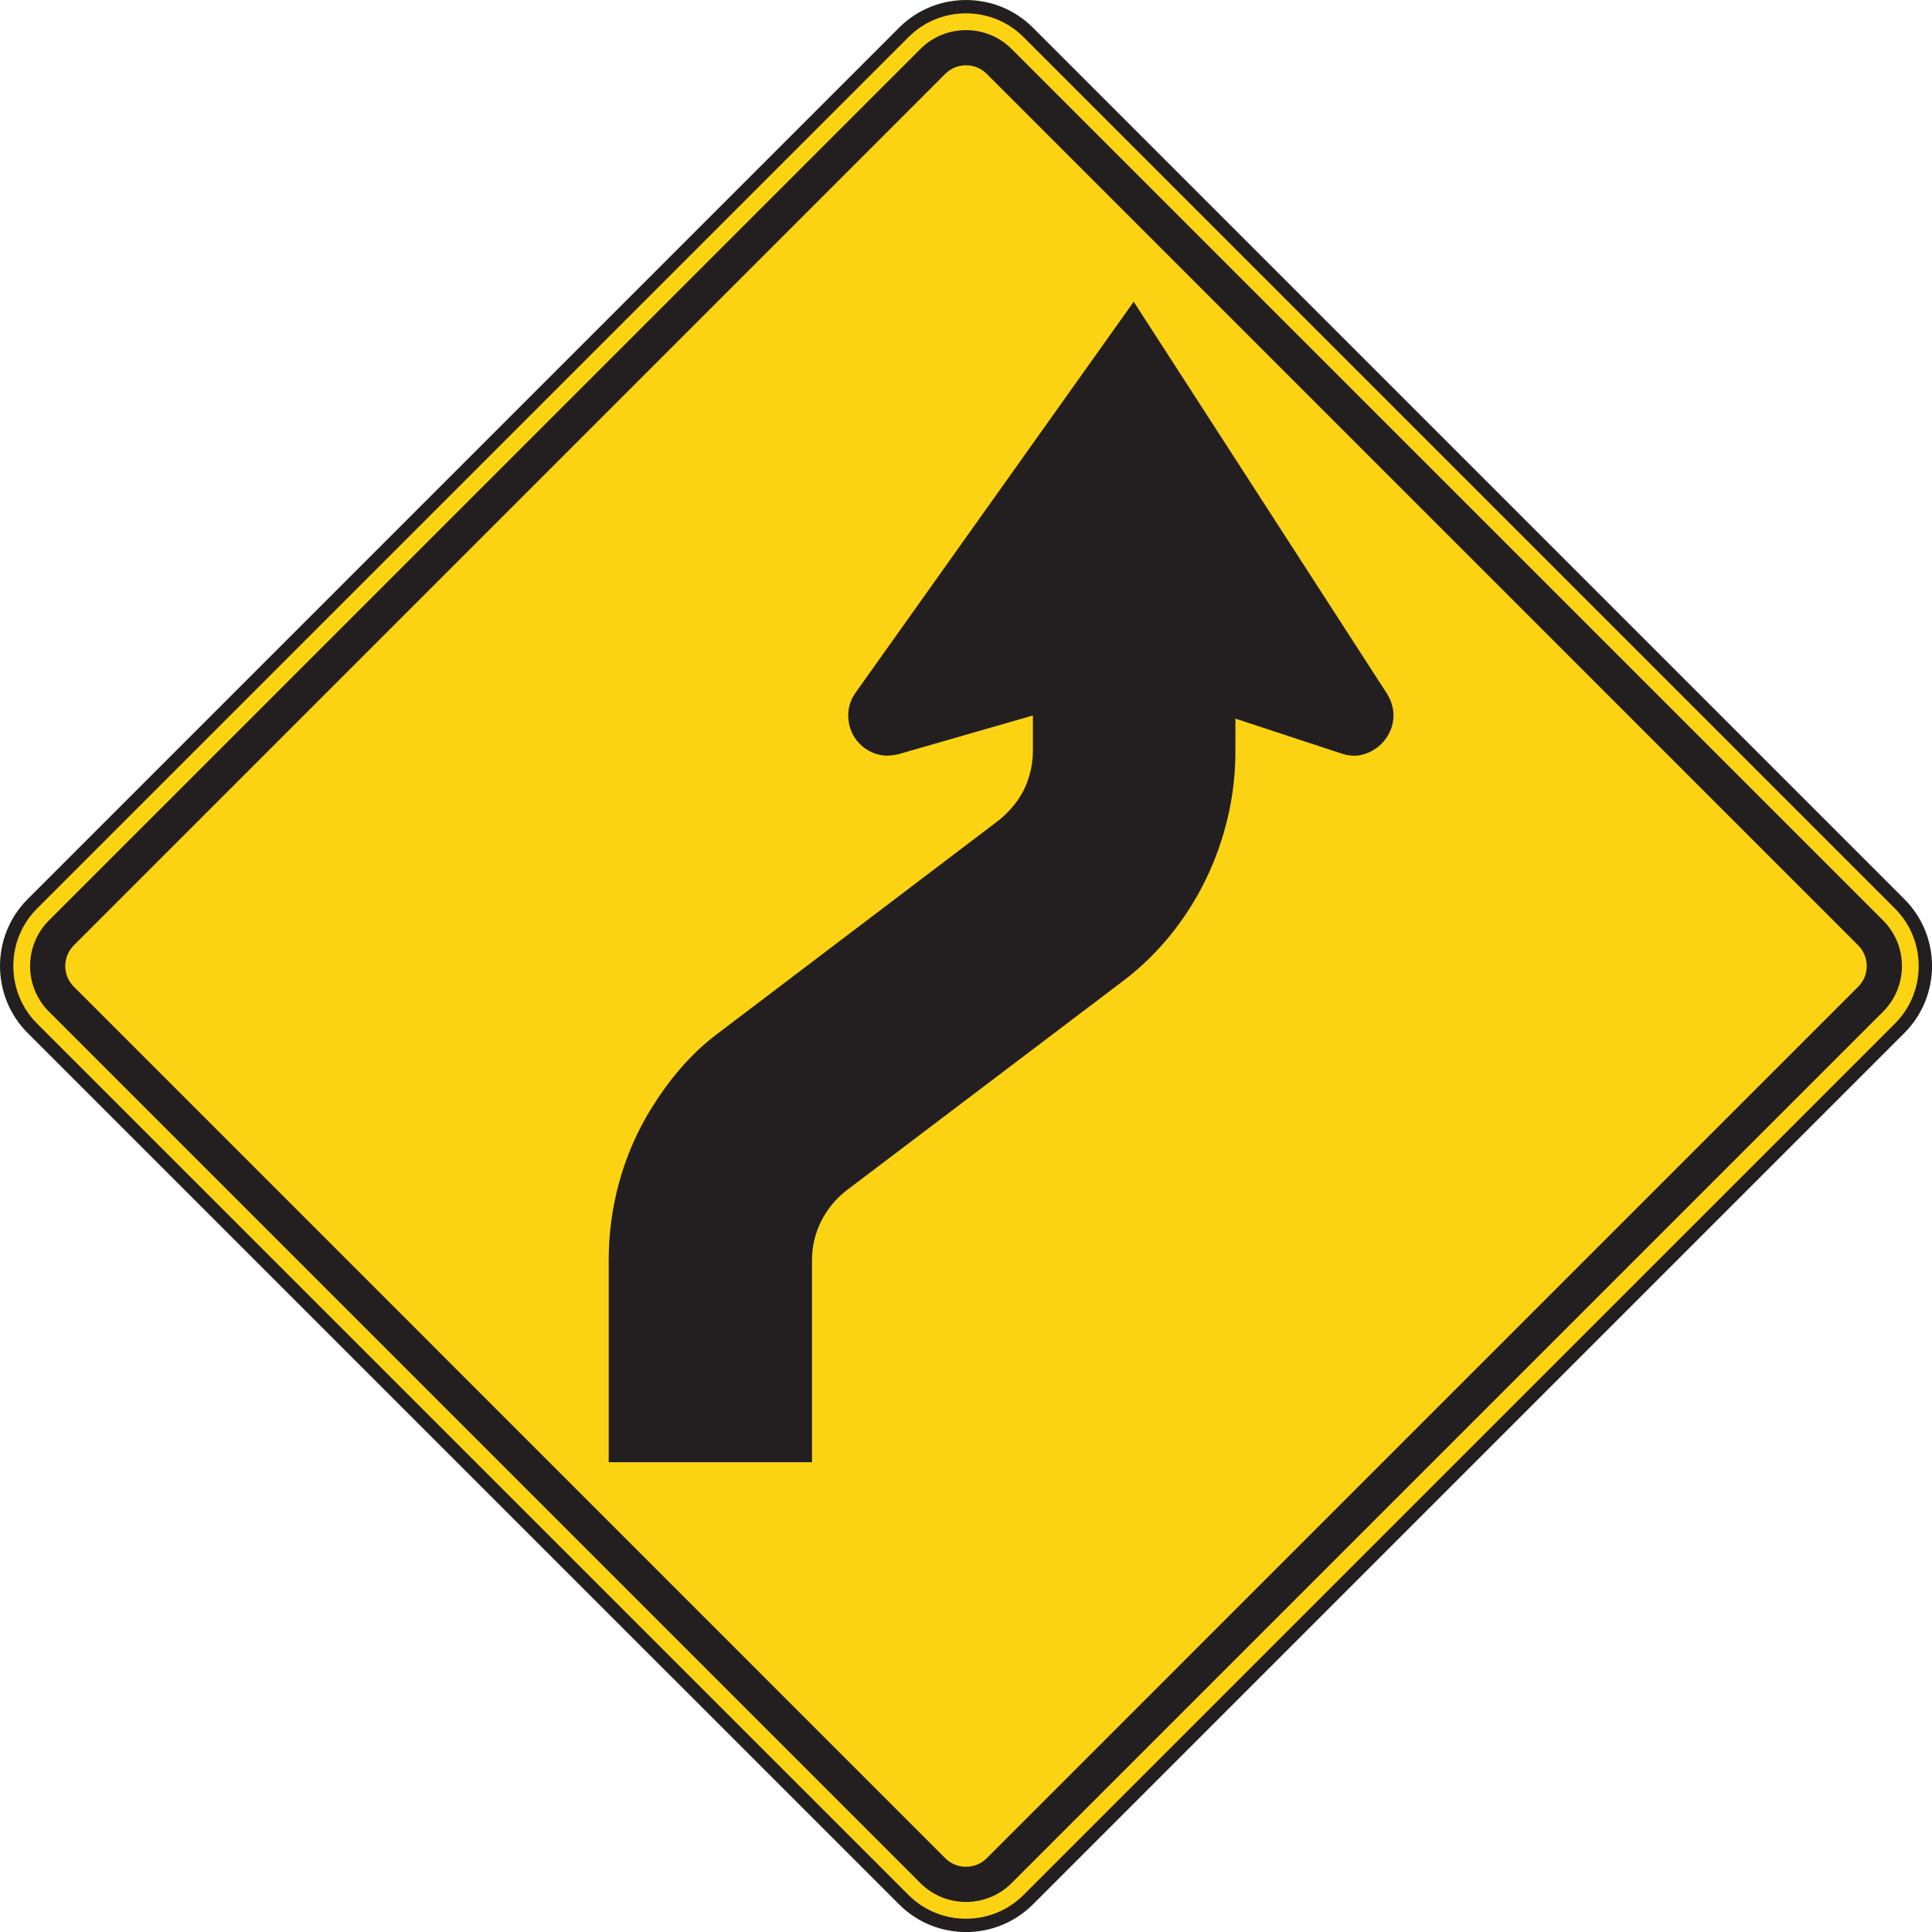 <?xml version="1.0" encoding="UTF-8" standalone="no"?>
<!-- Created with Inkscape (http://www.inkscape.org/) -->

<svg
   xmlns:dc="http://purl.org/dc/elements/1.1/"
   xmlns:cc="http://creativecommons.org/ns#"
   xmlns:rdf="http://www.w3.org/1999/02/22-rdf-syntax-ns#"
   xmlns:svg="http://www.w3.org/2000/svg"
   xmlns="http://www.w3.org/2000/svg"
   xmlns:sodipodi="http://sodipodi.sourceforge.net/DTD/sodipodi-0.dtd"
   xmlns:inkscape="http://www.inkscape.org/namespaces/inkscape"
   id="svg5581"
   version="1.1"
   inkscape:version="0.48.1 "
   width="406.688"
   height="406.7"
   xml:space="preserve"
   sodipodi:docname="rightreversecurve.pdf"><defs
     id="defs5585"><clipPath
       clipPathUnits="userSpaceOnUse"
       id="clipPath5597"><path
         d="M 0,1355.66 0,0 l 1355.64,0 0,1355.66 -1355.64,0 z"
         id="path5599" /></clipPath></defs><sodipodi:namedview
     pagecolor="#ffffff"
     bordercolor="#666666"
     borderopacity="1"
     objecttolerance="10"
     gridtolerance="10"
     guidetolerance="10"
     inkscape:pageopacity="0"
     inkscape:pageshadow="2"
     inkscape:window-width="640"
     inkscape:window-height="480"
     id="namedview5583"
     showgrid="false"
     inkscape:zoom="0.7155151"
     inkscape:cx="203.34375"
     inkscape:cy="203.35001"
     inkscape:window-x="558"
     inkscape:window-y="139"
     inkscape:window-maximized="0"
     inkscape:current-layer="g5589" /><g
     id="g5589"
     inkscape:groupmode="layer"
     inkscape:label="rightreversecurve"
     transform="matrix(1.25,0,0,-1.25,0,406.7)"><g
       id="g5591"
       transform="scale(0.24,0.24)"><g
         id="g5593"><g
           id="g5595"
           clip-path="url(#clipPath5597)"><path
             d="M 22.645,721.418 634.215,1332.99 c 23.996,23.99 63.219,23.99 87.215,0 L 1333,721.418 c 23.96,-23.973 23.96,-63.191 0,-87.203 L 721.43,22.672 c -23.996,-23.996 -63.219,-23.996 -87.215,0 L 22.645,634.215 c -23.957,24.012 -23.957,63.23 0,87.203"
             style="fill:#fcd313;fill-opacity:1;fill-rule:nonzero;stroke:none"
             id="path5601" /><path
             d="M 22.645,721.418 634.215,1332.99 c 23.996,23.99 63.219,23.99 87.215,0 L 1333,721.418 c 23.96,-23.973 23.96,-63.191 0,-87.203 L 721.43,22.672 c -23.996,-23.996 -63.219,-23.996 -87.215,0 L 22.645,634.215 c -23.957,24.012 -23.957,63.23 0,87.203 z"
             style="fill:none;stroke:#231f20;stroke-opacity:1;stroke-width:9.349;stroke-linecap:butt;stroke-linejoin:miter;stroke-miterlimit:4;stroke-dasharray:none"
             id="path5603" /><path
             d="m 34.293,709.793 611.574,611.547 c 17.567,17.58 46.344,17.58 63.91,0 L 1321.35,709.793 c 17.57,-17.582 17.57,-46.336 0,-63.914 L 709.777,34.309 c -17.566,-17.594 -46.343,-17.594 -63.91,0 L 34.293,645.879 c -17.566,17.578 -17.566,46.332 0,63.914"
             style="fill:#231f20;fill-opacity:1;fill-rule:evenodd;stroke:none"
             id="path5605" /><path
             d="m 51.789,692.32 611.535,611.55 c 7.961,7.97 20.996,7.97 28.996,0 l 611.54,-611.55 c 7.96,-7.984 7.96,-21.011 0,-28.968 L 692.32,51.773 c -8,-7.957 -21.035,-7.957 -28.996,0 L 51.789,663.352 c -8,7.957 -8,20.984 0,28.968"
             style="fill:#fcd313;fill-opacity:1;fill-rule:evenodd;stroke:none"
             id="path5607" /><path
             d="m 866.852,851.43 0,-23.227 c 0,-61.961 -29.067,-123.183 -78.664,-160.75 L 594.59,520.848 c -15.555,-11.797 -24.832,-29.801 -24.832,-49.27 l 0,-141.871 -142.649,0 0,141.871 c 0,37.207 10.079,74.285 29.653,105.945 12.054,19.579 27.211,38.055 45.617,52.02 l 196.953,149.395 c 9.348,7.109 17.055,16.472 21.254,27.507 2.707,7.09 4.164,14.707 4.164,22.344 l 0,24.844 -94.441,-27.184 c -1.496,-0.39 -2.993,-0.57 -4.454,-0.765 -6.683,-0.899 -13.113,0.898 -18.664,4.718 -5.953,4.118 -10.148,10.485 -11.464,17.571 -1.465,7.828 -0.039,15.156 4.527,21.562 L 795.492,1143.97 973.238,868.875 c 2.844,-4.395 4.563,-9.984 4.528,-15.242 0,-13.403 -10.008,-25.055 -22.973,-27.778 -4.746,-1.015 -9.309,-0.292 -13.805,1.165 l -74.136,24.41"
             style="fill:#231f20;fill-opacity:1;fill-rule:evenodd;stroke:none"
             id="path5609" /></g></g></g></g></svg>